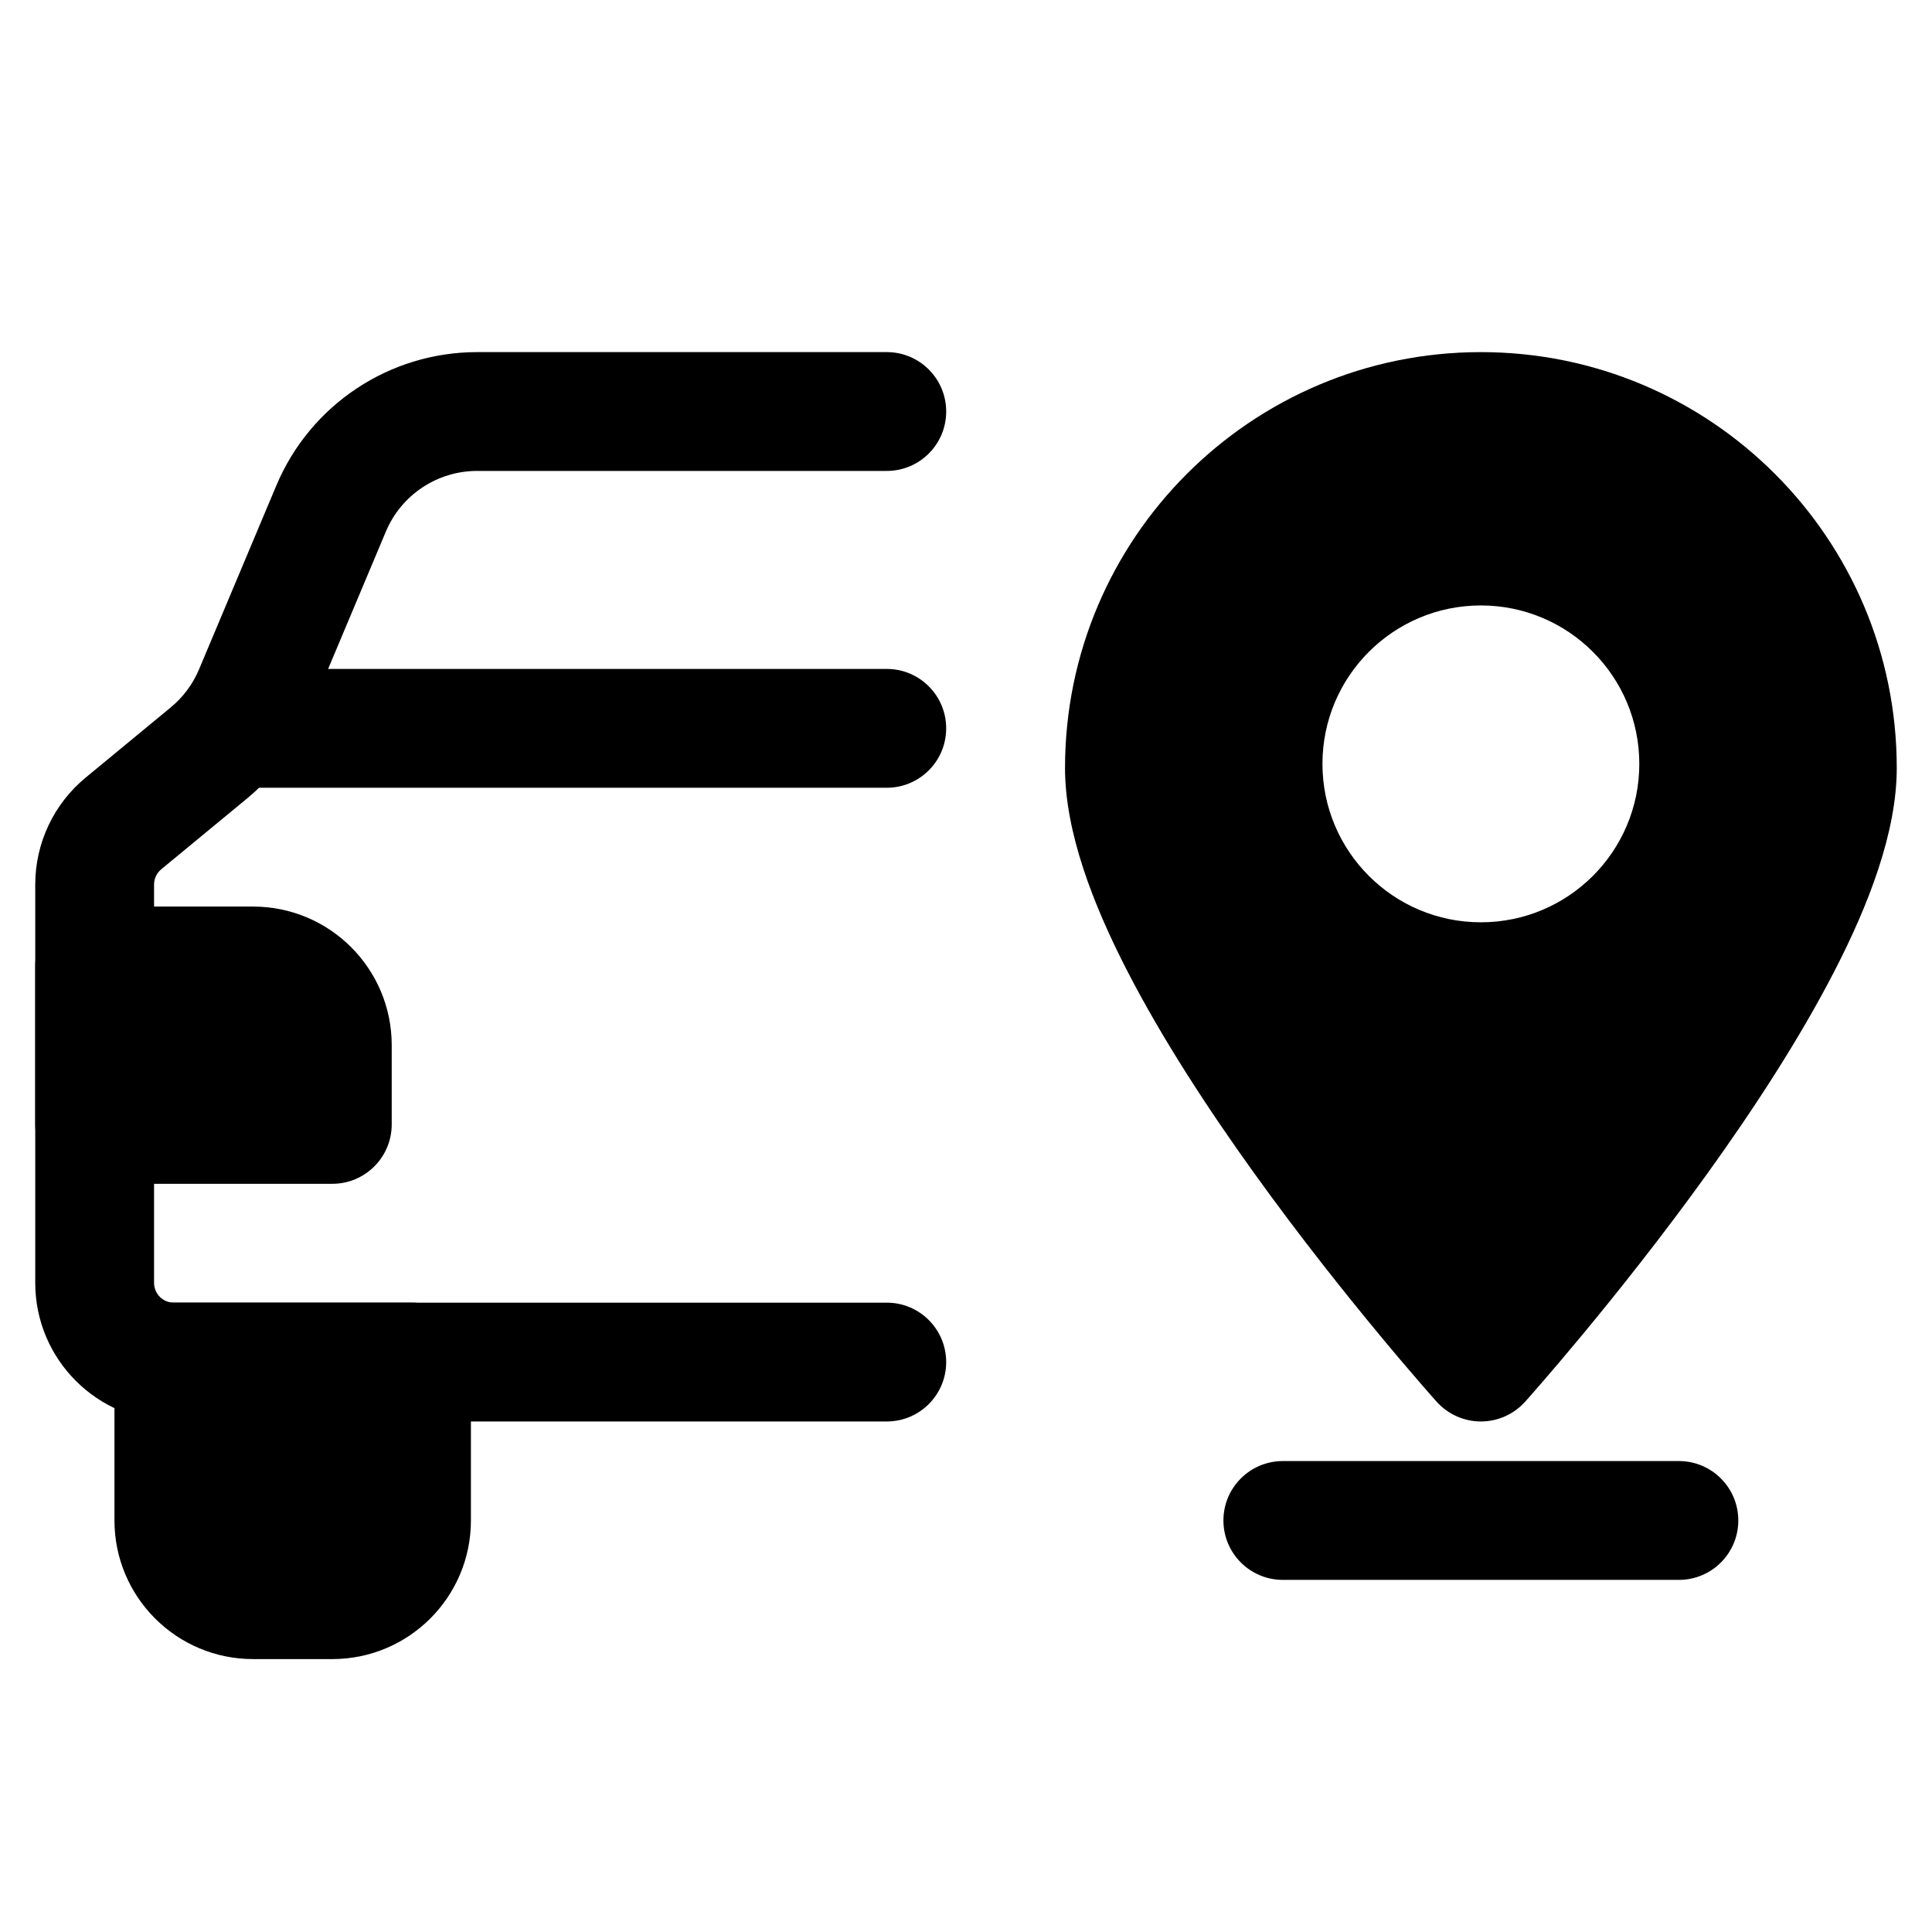 <?xml version="1.0" encoding="UTF-8"?>
<!-- Uploaded to: ICON Repo, www.svgrepo.com, Generator: ICON Repo Mixer Tools -->
<svg fill="#000000" width="800px" height="800px" version="1.1" viewBox="144 144 512 512" xmlns="http://www.w3.org/2000/svg">
 <g fill-rule="evenodd">
  <path d="m468.22 546.94c0-8.695 7.051-15.742 15.742-15.742h104.96c8.695 0 15.746 7.047 15.746 15.742 0 8.695-7.051 15.746-15.746 15.746h-104.96c-8.691 0-15.742-7.051-15.742-15.746z"/>
  <path d="m524.73 515.47c0 0.004 0.004 0.004 11.719-10.512zm23.449-0.004 0.078-0.09 0.223-0.25 0.836-0.941c0.719-0.816 1.766-2.012 3.09-3.539 2.648-3.055 6.414-7.461 10.926-12.902 9.008-10.867 21.055-25.949 33.133-42.746 12.039-16.738 24.336-35.492 33.688-53.664 9.094-17.66 16.508-36.832 16.508-53.812 0-60.867-49.344-110.21-110.21-110.21-60.863 0-110.21 49.344-110.21 110.21 0 16.98 7.414 36.152 16.508 53.812 9.352 18.172 21.648 36.926 33.688 53.664 12.078 16.797 24.125 31.879 33.133 42.746 4.508 5.441 8.273 9.848 10.926 12.902 1.324 1.527 2.367 2.723 3.09 3.539l0.836 0.941 0.223 0.25 0.086 0.094c2.984 3.328 7.25 5.234 11.719 5.234 4.473 0 8.742-1.914 11.73-5.238zm-11.73-10.508 11.73 10.508c-0.004 0-0.012 0.008-11.73-10.508zm0-116.54c23.188 0 41.984-18.797 41.984-41.984s-18.797-41.984-41.984-41.984-41.984 18.797-41.984 41.984 18.797 41.984 41.984 41.984z"/>
  <path d="m270.45 268.8c-10.562 0-20.094 6.336-24.188 16.07l-20.488 48.727c-3.617 8.609-9.273 16.211-16.477 22.152l-22.559 18.609c-1.207 1-1.91 2.484-1.91 4.051v105.56c0 2.902 2.352 5.25 5.25 5.25h188.93c8.695 0 15.742 7.051 15.742 15.742 0 8.695-7.047 15.746-15.742 15.746h-188.93c-20.289 0-36.738-16.449-36.738-36.738v-105.56c0-10.965 4.902-21.359 13.359-28.336l22.559-18.613c3.273-2.699 5.844-6.156 7.488-10.07l20.488-48.723c9.008-21.422 29.977-35.355 53.215-35.355h108.56c8.695 0 15.742 7.051 15.742 15.746 0 8.695-7.047 15.742-15.742 15.742z"/>
  <path d="m169.09 384.25c-8.695 0-15.746 7.051-15.746 15.746v41.984c0 8.691 7.051 15.742 15.746 15.742h62.977c8.695 0 15.742-7.051 15.742-15.742v-20.992c0-20.289-16.445-36.738-36.734-36.738z"/>
  <path d="m195.32 337.02c0-8.695 7.051-15.746 15.746-15.746h167.94c8.695 0 15.742 7.051 15.742 15.746 0 8.695-7.047 15.742-15.742 15.742h-167.94c-8.695 0-15.746-7.047-15.746-15.742z"/>
  <path d="m190.08 489.21c-8.695 0-15.746 7.051-15.746 15.742v41.984c0 20.289 16.449 36.738 36.738 36.738h20.992c20.289 0 36.734-16.449 36.734-36.738v-41.984c0-8.691-7.047-15.742-15.742-15.742z"/>
 </g>
</svg>